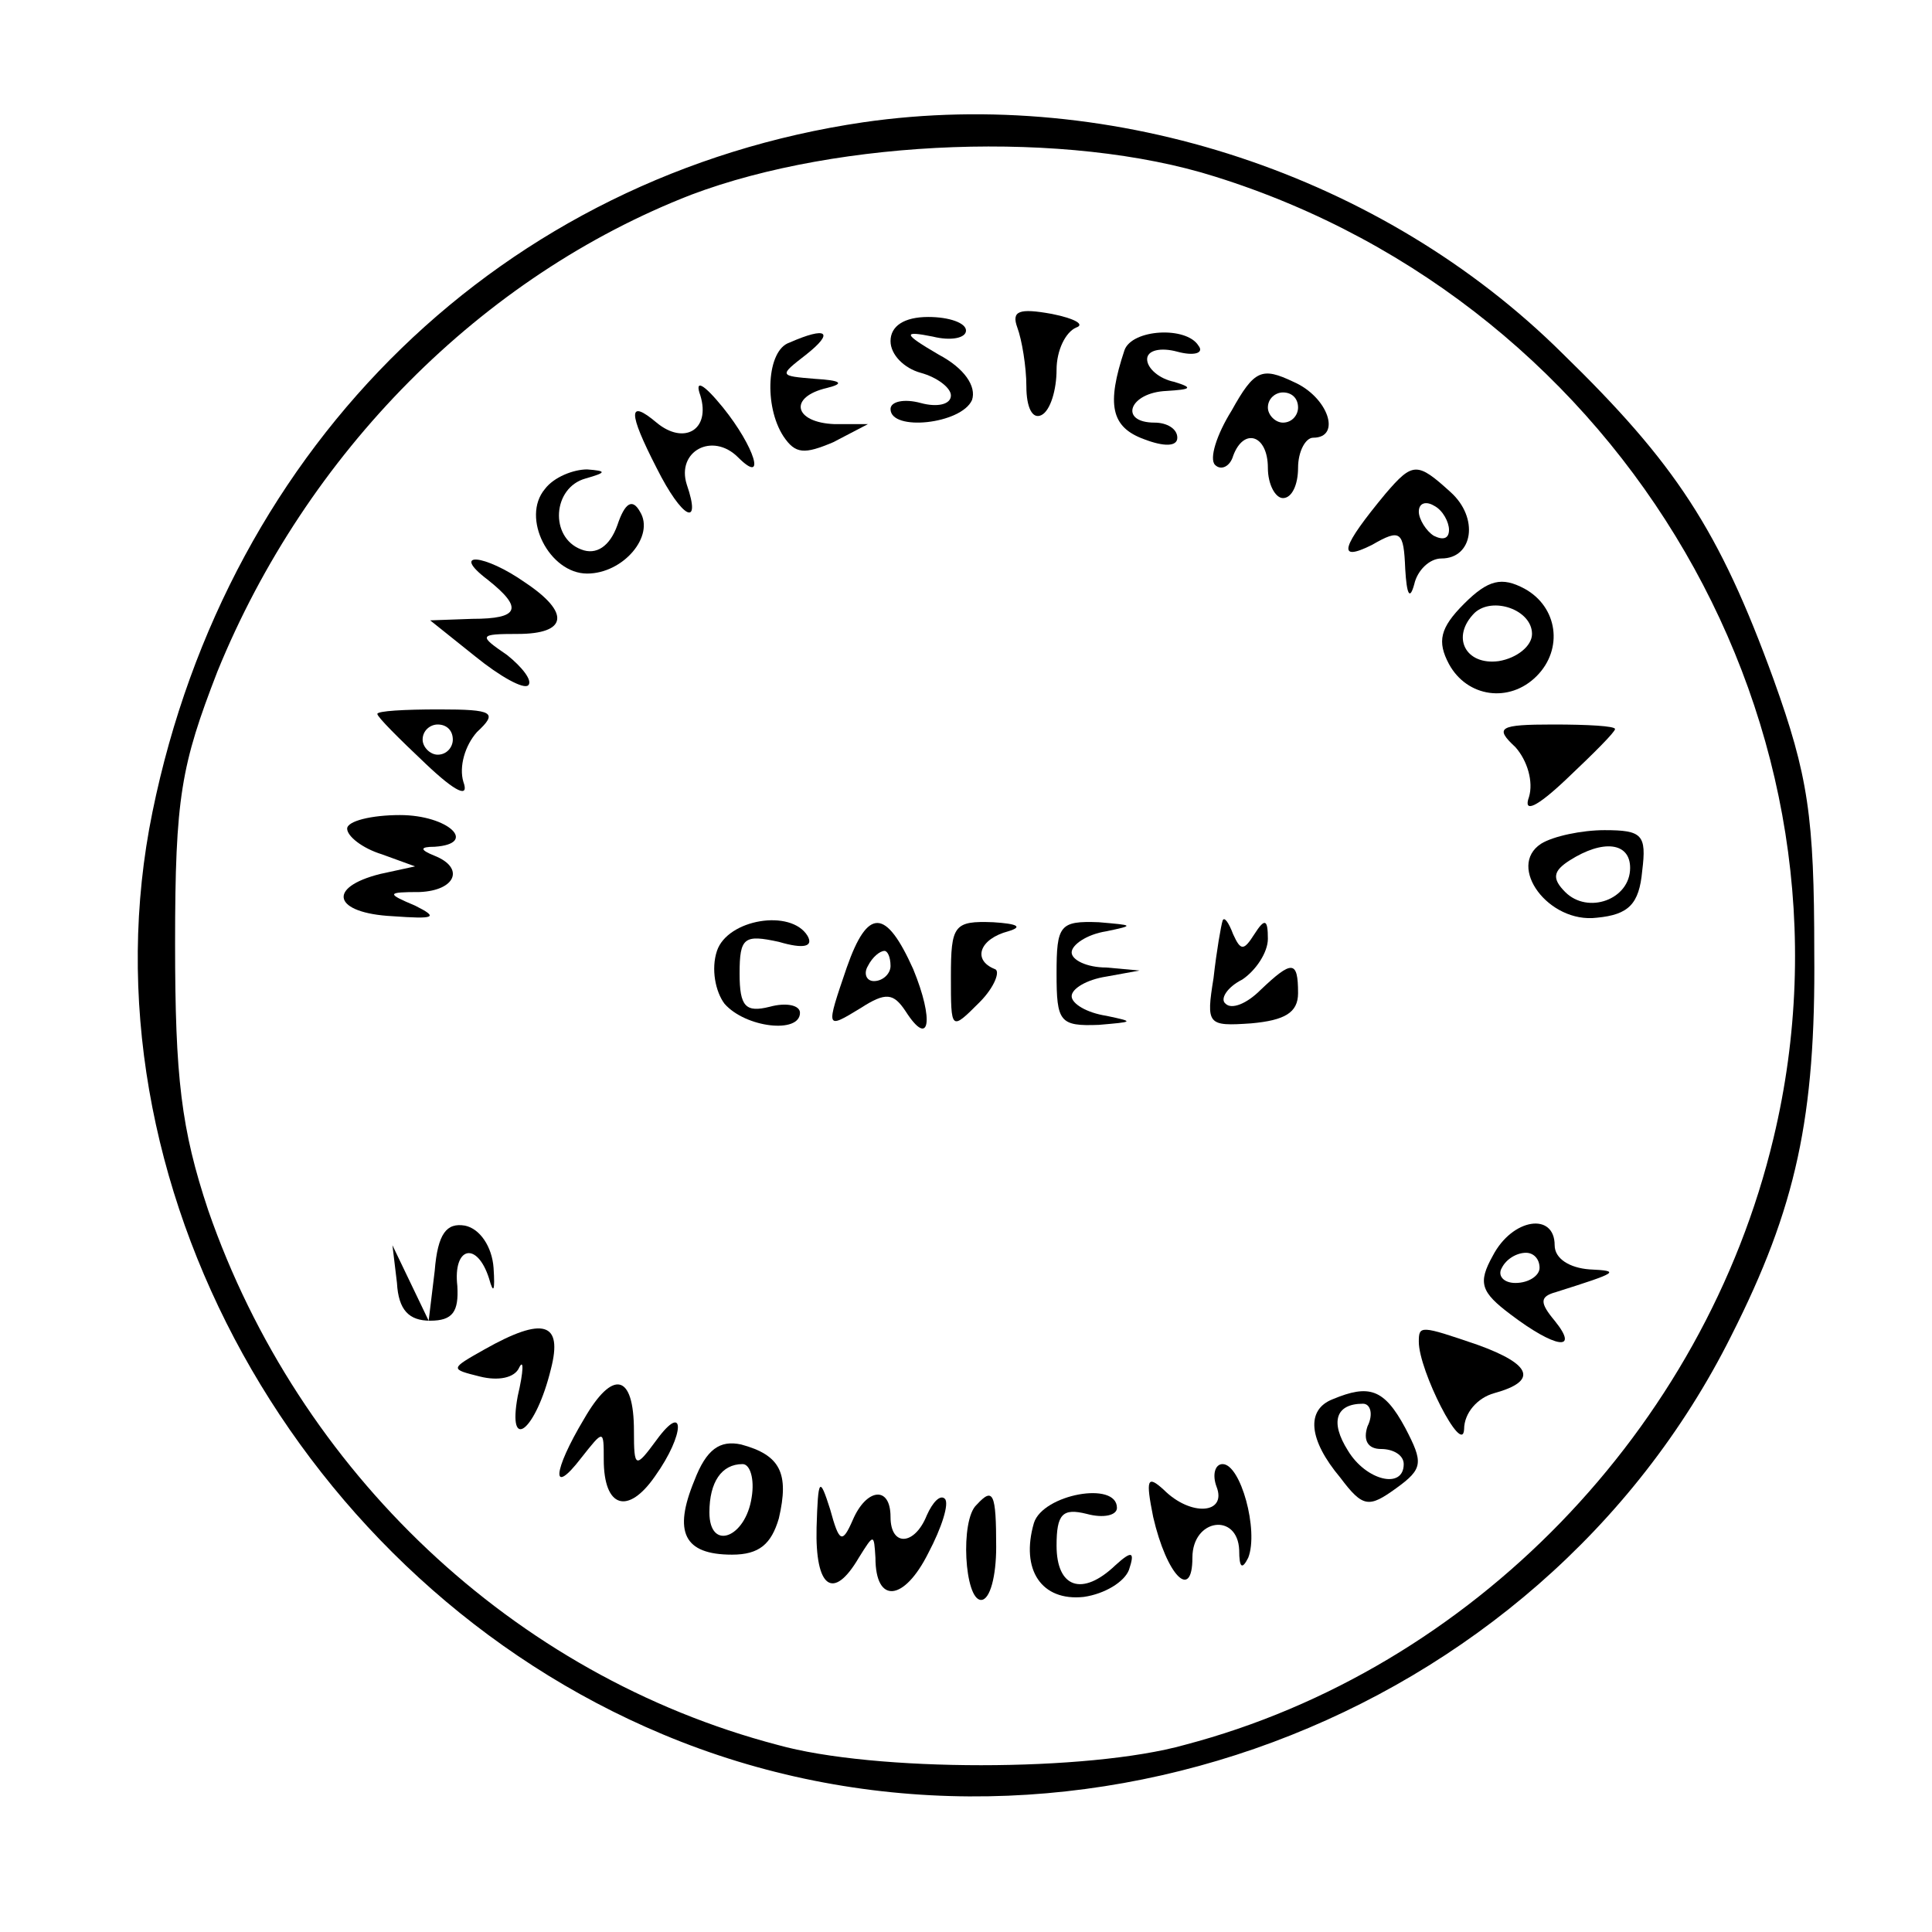 <?xml version="1.0" standalone="no"?>
<!DOCTYPE svg PUBLIC "-//W3C//DTD SVG 20010904//EN"
 "http://www.w3.org/TR/2001/REC-SVG-20010904/DTD/svg10.dtd">
<svg version="1.0" xmlns="http://www.w3.org/2000/svg"
 width="128pt" height="128pt" viewBox="0 0 128 128"
 preserveAspectRatio="xMidYMid meet">
<g transform="translate(0,128) scale(0.1,-0.1)"
fill="#000000" stroke="none">
<path d="M572 1199 c-238 -35 -421 -212 -471 -457 -50 -244 97 -510 338 -611
262 -110 580 8 708 264 43 85 56 145 55 254 0 90 -4 117 -27 181 -36 99 -65
143 -140 216 -119 118 -297 177 -463 153z m233 -36 c272 -85 435 -366 370
-637 -46 -193 -200 -352 -390 -402 -64 -18 -206 -18 -270 0 -175 46 -317 181
-377 354 -18 54 -22 88 -22 177 0 97 4 118 28 180 59 145 175 262 314 316 98
37 249 43 347 12z"/>
<path d="M674 1063 c3 -8 6 -26 6 -39 0 -14 4 -22 10 -19 6 3 10 17 10 30 0
13 6 25 13 28 6 2 -1 6 -16 9 -22 4 -27 2 -23 -9z"/>
<path d="M590 1054 c0 -9 9 -18 20 -21 11 -3 20 -10 20 -15 0 -6 -9 -8 -20 -5
-11 3 -20 1 -20 -4 0 -15 47 -10 54 6 3 9 -5 21 -22 30 -24 14 -24 16 -4 12
12 -3 22 -1 22 4 0 5 -11 9 -25 9 -16 0 -25 -6 -25 -16z"/>
<path d="M523 1053 c-15 -5 -17 -42 -4 -62 8 -12 14 -12 33 -4 l23 12 -22 0
c-27 1 -31 18 -5 24 12 3 9 5 -8 6 -24 2 -24 2 -6 16 19 15 14 19 -11 8z"/>
<path d="M745 1048 c-12 -36 -9 -51 13 -59 13 -5 22 -5 22 1 0 6 -7 10 -15 10
-24 0 -17 20 8 21 16 1 18 2 5 6 -10 2 -18 9 -18 15 0 6 9 8 20 5 11 -3 18 -1
14 4 -8 13 -44 11 -49 -3z"/>
<path d="M816 1008 c-10 -16 -15 -32 -11 -36 4 -4 10 -1 12 6 7 19 23 14 23
-8 0 -11 5 -20 10 -20 6 0 10 9 10 20 0 11 5 20 10 20 19 0 10 27 -13 37 -21
10 -26 8 -41 -19z m44 2 c0 -5 -4 -10 -10 -10 -5 0 -10 5 -10 10 0 6 5 10 10
10 6 0 10 -4 10 -10z"/>
<path d="M464 1018 c7 -23 -11 -33 -29 -18 -19 16 -19 7 0 -30 17 -34 30 -40
20 -11 -7 22 17 35 34 18 19 -19 11 7 -10 33 -13 16 -19 19 -15 8z"/>
<path d="M361 956 c-16 -19 3 -56 28 -56 24 0 45 25 35 41 -5 9 -10 6 -15 -9
-5 -14 -14 -20 -24 -16 -21 8 -19 41 3 47 14 4 14 5 1 6 -9 0 -22 -5 -28 -13z"/>
<path d="M918 953 c-29 -35 -33 -46 -9 -34 19 11 21 9 22 -16 1 -17 3 -21 6
-10 2 9 10 17 18 17 21 0 25 27 6 44 -22 20 -25 20 -43 -1z m42 -24 c0 -6 -4
-7 -10 -4 -5 3 -10 11 -10 16 0 6 5 7 10 4 6 -3 10 -11 10 -16z"/>
<path d="M323 896 c24 -19 21 -26 -10 -26 l-28 -1 30 -24 c16 -13 32 -22 35
-19 3 3 -4 12 -14 20 -19 13 -19 14 7 14 33 0 35 14 5 34 -27 19 -50 21 -25 2z"/>
<path d="M970 880 c-16 -16 -18 -25 -10 -40 12 -22 40 -26 58 -8 18 18 14 46
-8 58 -15 8 -24 6 -40 -10z m45 -20 c0 -8 -10 -16 -22 -18 -22 -3 -32 16 -16
32 12 11 38 2 38 -14z"/>
<path d="M250 807 c0 -2 14 -16 32 -33 20 -19 29 -23 25 -12 -3 10 1 24 9 33
14 13 11 15 -25 15 -23 0 -41 -1 -41 -3z m50 -17 c0 -5 -4 -10 -10 -10 -5 0
-10 5 -10 10 0 6 5 10 10 10 6 0 10 -4 10 -10z"/>
<path d="M1004 785 c8 -9 12 -23 9 -33 -4 -11 5 -7 25 12 18 17 32 31 32 33 0
2 -18 3 -41 3 -36 0 -39 -2 -25 -15z"/>
<path d="M230 731 c0 -5 10 -13 23 -17 l22 -8 -23 -5 c-36 -9 -31 -26 8 -28
28 -2 31 -1 15 7 -19 8 -19 9 3 9 24 1 30 16 10 24 -10 4 -10 6 0 6 29 2 9 21
-23 21 -19 0 -35 -4 -35 -9z"/>
<path d="M1021 721 c-23 -15 5 -53 37 -49 21 2 28 9 30 31 3 24 0 27 -25 27
-15 0 -34 -4 -42 -9z m59 -16 c0 -21 -28 -31 -43 -16 -9 9 -8 14 3 21 22 14
40 12 40 -5z"/>
<path d="M475 650 c-4 -12 -1 -27 5 -35 14 -16 50 -20 50 -6 0 5 -9 7 -20 4
-16 -4 -20 0 -20 22 0 24 3 26 26 21 17 -5 23 -3 19 4 -11 18 -53 11 -60 -10z"/>
<path d="M561 639 c-14 -41 -14 -41 9 -27 17 11 22 10 30 -2 16 -25 19 -6 5
28 -18 40 -30 41 -44 1z m29 1 c0 -5 -5 -10 -11 -10 -5 0 -7 5 -4 10 3 6 8 10
11 10 2 0 4 -4 4 -10z"/>
<path d="M630 633 c0 -36 0 -36 19 -17 10 10 14 21 10 22 -15 6 -10 20 9 25
10 3 6 5 -10 6 -26 1 -28 -2 -28 -36z"/>
<path d="M700 635 c0 -32 2 -35 28 -34 23 2 24 2 5 6 -13 2 -23 8 -23 13 0 5
10 11 23 13 l22 4 -22 2 c-13 0 -23 5 -23 10 0 5 10 12 23 14 19 4 18 4 -5 6
-26 1 -28 -2 -28 -34z"/>
<path d="M810 670 c-1 -3 -4 -20 -6 -38 -5 -31 -4 -32 25 -30 22 2 31 7 31 20
0 22 -4 22 -25 2 -9 -9 -19 -13 -23 -9 -4 3 1 11 11 16 9 6 17 18 17 27 0 13
-2 14 -9 3 -7 -11 -9 -11 -14 0 -3 8 -6 12 -7 9z"/>
<path d="M288 438 l-4 -33 -12 25 -12 25 3 -25 c1 -18 8 -25 22 -25 15 0 19 6
18 23 -3 26 13 30 21 5 3 -11 4 -8 3 7 -1 14 -9 26 -19 28 -12 2 -18 -5 -20
-30z"/>
<path d="M989 448 c-10 -18 -8 -24 12 -39 29 -22 46 -25 29 -4 -10 12 -10 16
1 19 41 13 43 14 22 15 -13 1 -23 7 -23 16 0 22 -28 18 -41 -7z m31 -8 c0 -5
-7 -10 -16 -10 -8 0 -12 5 -9 10 3 6 10 10 16 10 5 0 9 -4 9 -10z"/>
<path d="M321 386 c-23 -13 -23 -13 -3 -18 12 -3 23 -1 26 6 3 6 3 -2 -1 -19
-7 -38 12 -23 22 18 8 31 -5 35 -44 13z"/>
<path d="M940 391 c0 -19 29 -76 30 -58 0 11 9 21 20 24 29 8 25 19 -11 32
-38 13 -39 13 -39 2z"/>
<path d="M387 340 c-21 -35 -22 -52 -2 -26 15 19 15 19 15 -1 0 -32 16 -37 34
-11 20 28 20 50 1 24 -14 -19 -15 -19 -15 6 0 38 -14 41 -33 8z"/>
<path d="M883 353 c-18 -7 -16 -27 5 -52 15 -20 19 -20 37 -7 18 13 18 17 6
40 -14 26 -24 29 -48 19z m23 -18 c-3 -9 0 -15 9 -15 8 0 15 -4 15 -10 0 -17
-25 -11 -37 9 -12 19 -8 31 10 31 5 0 7 -7 3 -15z"/>
<path d="M460 299 c-14 -34 -7 -49 25 -49 18 0 26 7 31 24 7 30 1 42 -25 49
-14 3 -23 -3 -31 -24z m38 -11 c-4 -27 -28 -36 -28 -10 0 20 8 32 22 32 5 0 8
-10 6 -22z"/>
<path d="M806 295 c7 -18 -17 -20 -35 -2 -11 10 -12 7 -7 -18 9 -39 26 -56 26
-27 0 26 30 30 31 5 0 -12 2 -13 6 -5 7 18 -5 62 -17 62 -5 0 -7 -7 -4 -15z"/>
<path d="M541 268 c-1 -40 11 -49 28 -20 10 16 10 16 11 0 0 -31 19 -29 35 3
9 17 14 33 11 36 -3 3 -8 -2 -12 -11 -8 -20 -24 -21 -24 -1 0 21 -16 19 -25
-2 -7 -16 -9 -15 -15 7 -7 22 -8 21 -9 -12z"/>
<path d="M647 283 c-11 -10 -8 -63 3 -63 6 0 10 16 10 35 0 36 -2 40 -13 28z"/>
<path d="M685 271 c-9 -31 5 -52 33 -49 14 2 27 10 30 18 4 12 2 13 -9 3 -22
-21 -39 -15 -39 13 0 21 4 25 20 21 11 -3 20 -1 20 4 0 18 -49 9 -55 -10z"/>
</g>
</svg>
